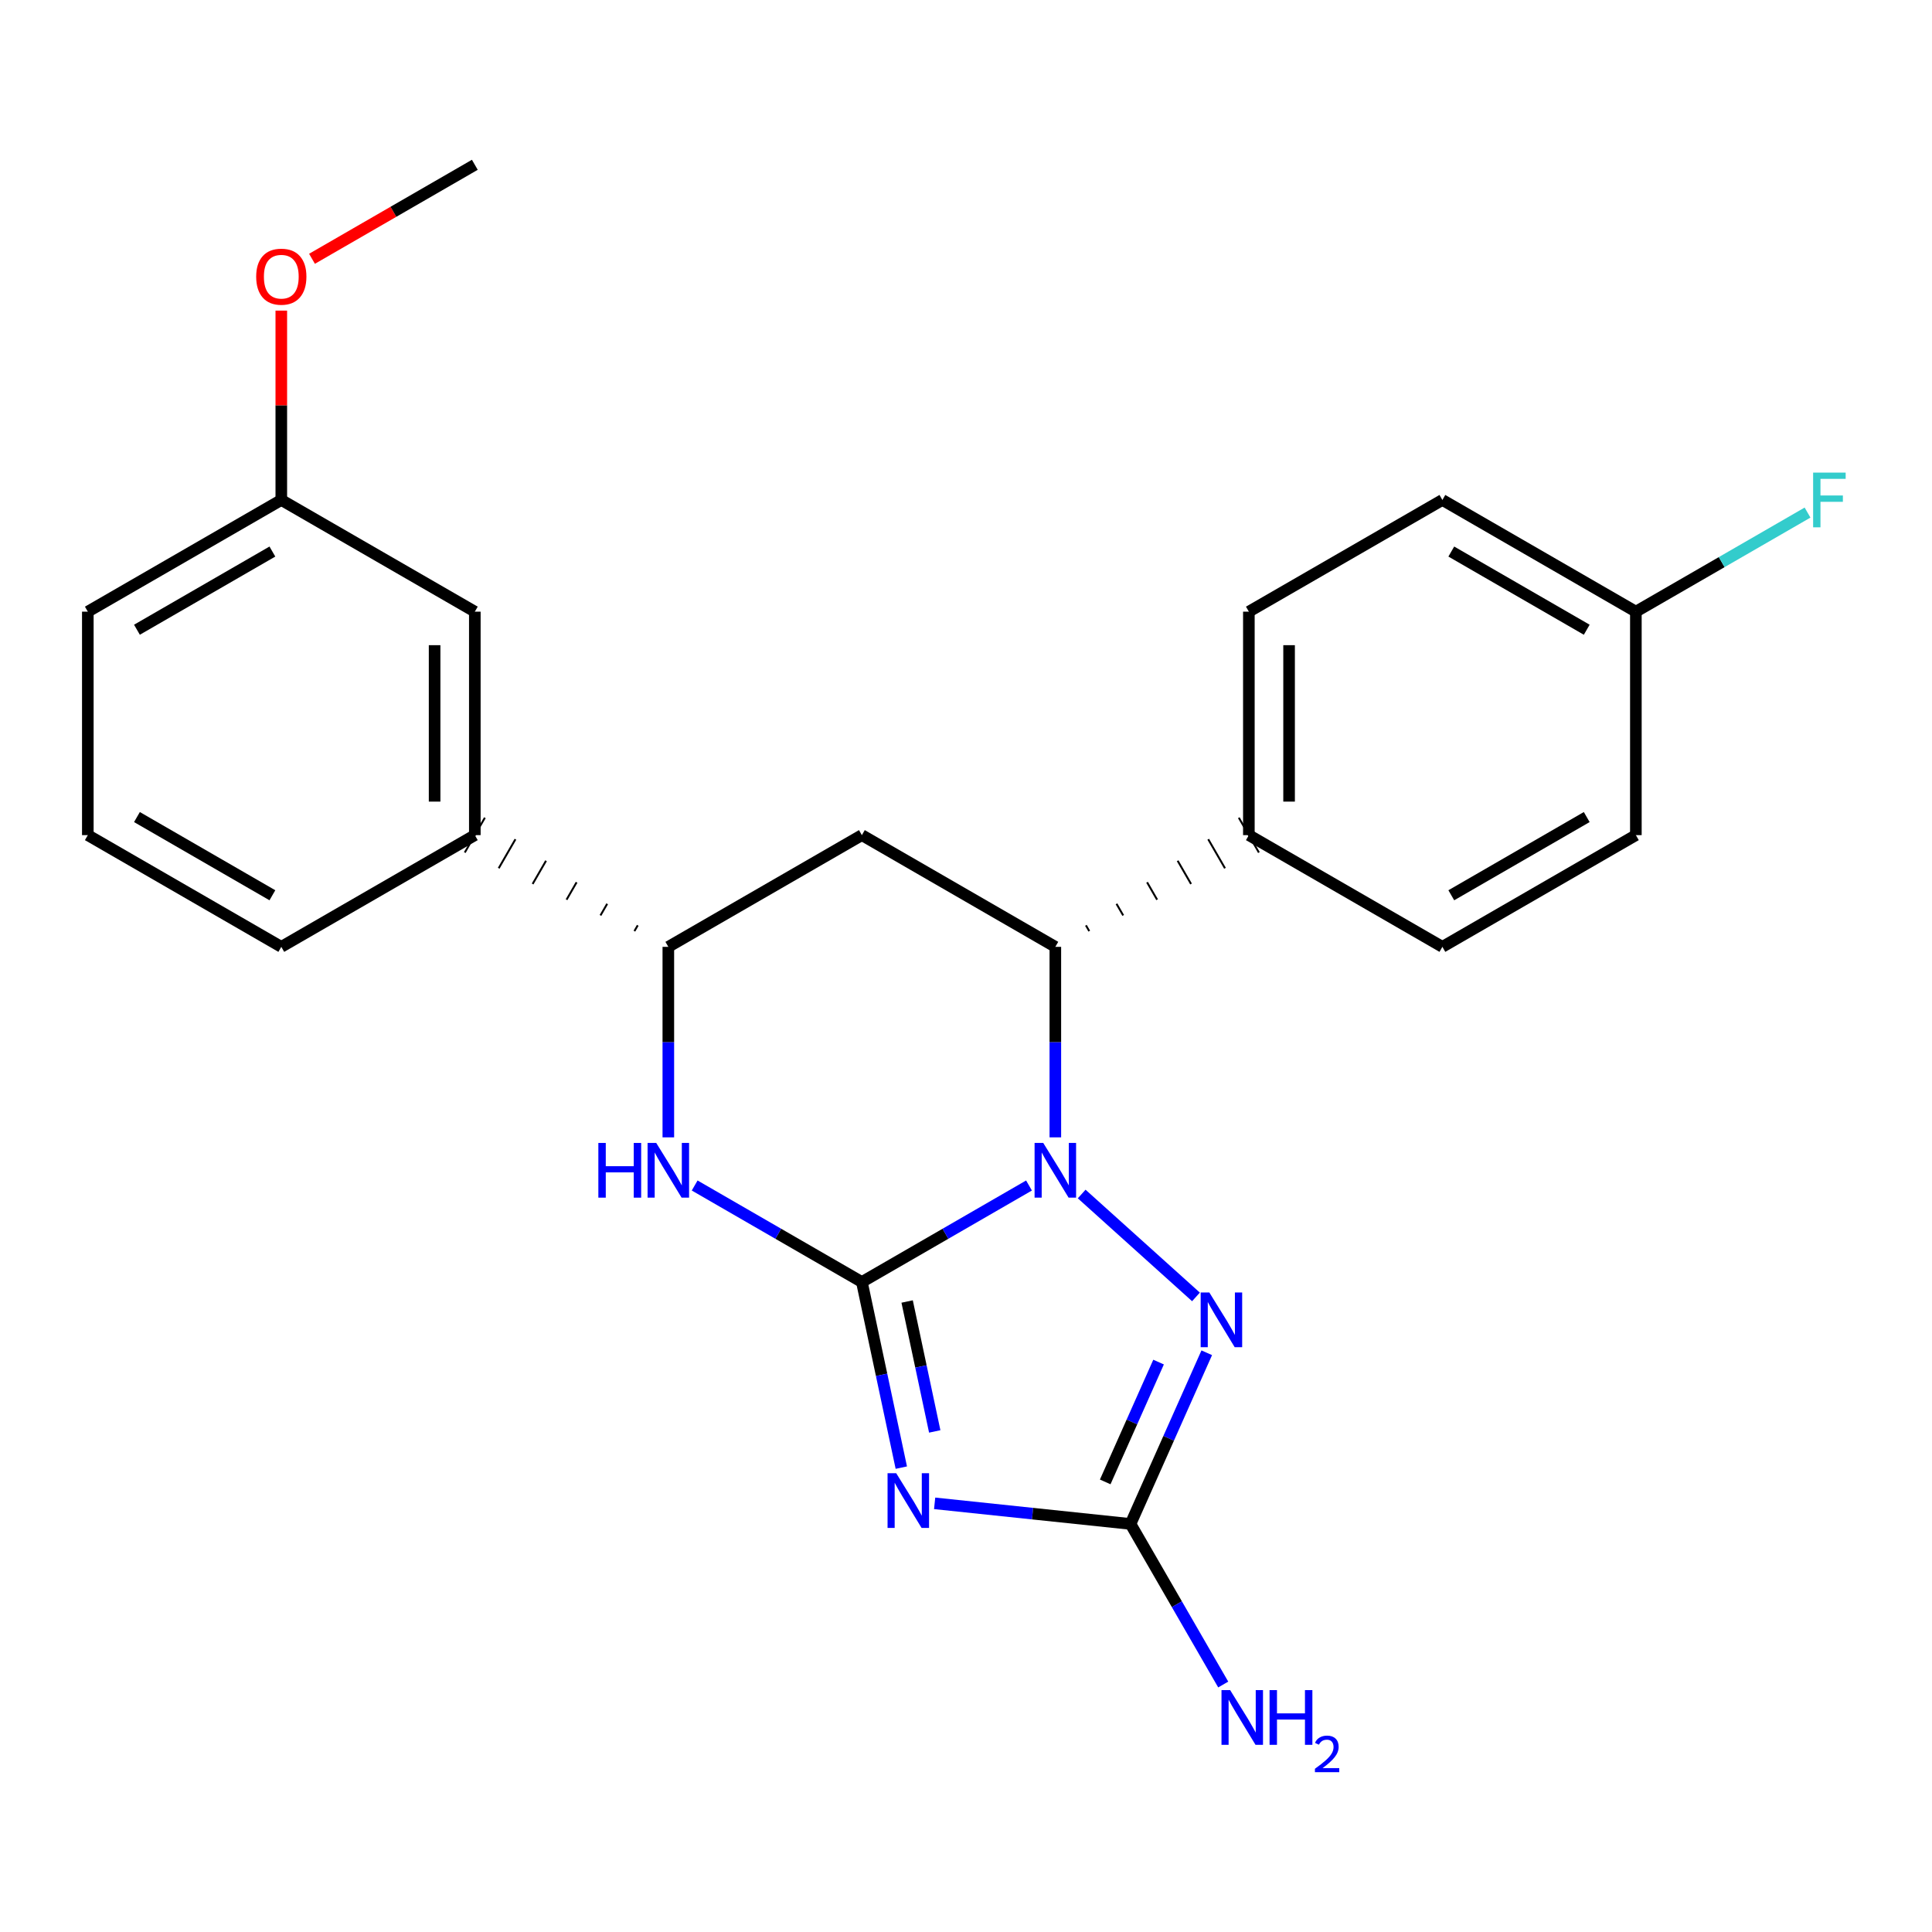 <?xml version='1.0' encoding='iso-8859-1'?>
<svg version='1.1' baseProfile='full'
              xmlns='http://www.w3.org/2000/svg'
                      xmlns:rdkit='http://www.rdkit.org/xml'
                      xmlns:xlink='http://www.w3.org/1999/xlink'
                  xml:space='preserve'
width='1000px' height='1000px' viewBox='0 0 1000 1000'>
<!-- END OF HEADER -->
<rect style='opacity:1.0;fill:#FFFFFF;stroke:none' width='1000' height='1000' x='0' y='0'> </rect>
<path class='bond-24' d='M 446.106,663.571 L 489.358,638.593' style='fill:none;fill-rule:evenodd;stroke:#000000;stroke-width:6px;stroke-linecap:butt;stroke-linejoin:miter;stroke-opacity:1' />
<path class='bond-24' d='M 489.358,638.593 L 532.609,613.616' style='fill:none;fill-rule:evenodd;stroke:#0000FF;stroke-width:6px;stroke-linecap:butt;stroke-linejoin:miter;stroke-opacity:1' />
<path class='bond-25' d='M 446.106,663.571 L 456.311,711.607' style='fill:none;fill-rule:evenodd;stroke:#000000;stroke-width:6px;stroke-linecap:butt;stroke-linejoin:miter;stroke-opacity:1' />
<path class='bond-25' d='M 456.311,711.607 L 466.517,759.642' style='fill:none;fill-rule:evenodd;stroke:#0000FF;stroke-width:6px;stroke-linecap:butt;stroke-linejoin:miter;stroke-opacity:1' />
<path class='bond-25' d='M 469.531,673.656 L 476.675,707.28' style='fill:none;fill-rule:evenodd;stroke:#000000;stroke-width:6px;stroke-linecap:butt;stroke-linejoin:miter;stroke-opacity:1' />
<path class='bond-25' d='M 476.675,707.28 L 483.818,740.905' style='fill:none;fill-rule:evenodd;stroke:#0000FF;stroke-width:6px;stroke-linecap:butt;stroke-linejoin:miter;stroke-opacity:1' />
<path class='bond-27' d='M 446.106,663.571 L 402.832,638.592' style='fill:none;fill-rule:evenodd;stroke:#000000;stroke-width:6px;stroke-linecap:butt;stroke-linejoin:miter;stroke-opacity:1' />
<path class='bond-27' d='M 402.832,638.592 L 359.558,613.613' style='fill:none;fill-rule:evenodd;stroke:#0000FF;stroke-width:6px;stroke-linecap:butt;stroke-linejoin:miter;stroke-opacity:1' />
<path class='bond-17' d='M 546.24,588.692 L 546.24,539.391' style='fill:none;fill-rule:evenodd;stroke:#0000FF;stroke-width:6px;stroke-linecap:butt;stroke-linejoin:miter;stroke-opacity:1' />
<path class='bond-17' d='M 546.24,539.391 L 546.24,490.089' style='fill:none;fill-rule:evenodd;stroke:#000000;stroke-width:6px;stroke-linecap:butt;stroke-linejoin:miter;stroke-opacity:1' />
<path class='bond-26' d='M 559.872,618.017 L 619.033,671.28' style='fill:none;fill-rule:evenodd;stroke:#0000FF;stroke-width:6px;stroke-linecap:butt;stroke-linejoin:miter;stroke-opacity:1' />
<path class='bond-16' d='M 483.77,778.127 L 534.464,783.459' style='fill:none;fill-rule:evenodd;stroke:#0000FF;stroke-width:6px;stroke-linecap:butt;stroke-linejoin:miter;stroke-opacity:1' />
<path class='bond-16' d='M 534.464,783.459 L 585.158,788.791' style='fill:none;fill-rule:evenodd;stroke:#000000;stroke-width:6px;stroke-linecap:butt;stroke-linejoin:miter;stroke-opacity:1' />
<path class='bond-22' d='M 624.613,700.191 L 604.885,744.491' style='fill:none;fill-rule:evenodd;stroke:#0000FF;stroke-width:6px;stroke-linecap:butt;stroke-linejoin:miter;stroke-opacity:1' />
<path class='bond-22' d='M 604.885,744.491 L 585.158,788.791' style='fill:none;fill-rule:evenodd;stroke:#000000;stroke-width:6px;stroke-linecap:butt;stroke-linejoin:miter;stroke-opacity:1' />
<path class='bond-22' d='M 599.677,705.012 L 585.868,736.022' style='fill:none;fill-rule:evenodd;stroke:#0000FF;stroke-width:6px;stroke-linecap:butt;stroke-linejoin:miter;stroke-opacity:1' />
<path class='bond-22' d='M 585.868,736.022 L 572.059,767.032' style='fill:none;fill-rule:evenodd;stroke:#000000;stroke-width:6px;stroke-linecap:butt;stroke-linejoin:miter;stroke-opacity:1' />
<path class='bond-1' d='M 585.158,788.791 L 609.15,830.349' style='fill:none;fill-rule:evenodd;stroke:#000000;stroke-width:6px;stroke-linecap:butt;stroke-linejoin:miter;stroke-opacity:1' />
<path class='bond-1' d='M 609.15,830.349 L 633.141,871.908' style='fill:none;fill-rule:evenodd;stroke:#0000FF;stroke-width:6px;stroke-linecap:butt;stroke-linejoin:miter;stroke-opacity:1' />
<path class='bond-19' d='M 345.926,588.692 L 345.926,539.391' style='fill:none;fill-rule:evenodd;stroke:#0000FF;stroke-width:6px;stroke-linecap:butt;stroke-linejoin:miter;stroke-opacity:1' />
<path class='bond-19' d='M 345.926,539.391 L 345.926,490.089' style='fill:none;fill-rule:evenodd;stroke:#000000;stroke-width:6px;stroke-linecap:butt;stroke-linejoin:miter;stroke-opacity:1' />
<path class='bond-20' d='M 563.802,481.953 L 562.067,478.949' style='fill:none;fill-rule:evenodd;stroke:#000000;stroke-width:1.0px;stroke-linecap:butt;stroke-linejoin:miter;stroke-opacity:1' />
<path class='bond-20' d='M 581.364,473.818 L 577.895,467.808' style='fill:none;fill-rule:evenodd;stroke:#000000;stroke-width:1.0px;stroke-linecap:butt;stroke-linejoin:miter;stroke-opacity:1' />
<path class='bond-20' d='M 598.926,465.683 L 593.722,456.668' style='fill:none;fill-rule:evenodd;stroke:#000000;stroke-width:1.0px;stroke-linecap:butt;stroke-linejoin:miter;stroke-opacity:1' />
<path class='bond-20' d='M 616.488,457.547 L 609.55,445.528' style='fill:none;fill-rule:evenodd;stroke:#000000;stroke-width:1.0px;stroke-linecap:butt;stroke-linejoin:miter;stroke-opacity:1' />
<path class='bond-20' d='M 634.051,449.412 L 625.377,434.387' style='fill:none;fill-rule:evenodd;stroke:#000000;stroke-width:1.0px;stroke-linecap:butt;stroke-linejoin:miter;stroke-opacity:1' />
<path class='bond-20' d='M 651.613,441.276 L 641.204,423.247' style='fill:none;fill-rule:evenodd;stroke:#000000;stroke-width:1.0px;stroke-linecap:butt;stroke-linejoin:miter;stroke-opacity:1' />
<path class='bond-23' d='M 546.24,490.089 L 446.106,432.262' style='fill:none;fill-rule:evenodd;stroke:#000000;stroke-width:6px;stroke-linecap:butt;stroke-linejoin:miter;stroke-opacity:1' />
<path class='bond-18' d='M 446.106,432.262 L 345.926,490.089' style='fill:none;fill-rule:evenodd;stroke:#000000;stroke-width:6px;stroke-linecap:butt;stroke-linejoin:miter;stroke-opacity:1' />
<path class='bond-21' d='M 330.1,478.949 L 328.366,481.953' style='fill:none;fill-rule:evenodd;stroke:#000000;stroke-width:1.0px;stroke-linecap:butt;stroke-linejoin:miter;stroke-opacity:1' />
<path class='bond-21' d='M 314.275,467.808 L 310.805,473.818' style='fill:none;fill-rule:evenodd;stroke:#000000;stroke-width:1.0px;stroke-linecap:butt;stroke-linejoin:miter;stroke-opacity:1' />
<path class='bond-21' d='M 298.45,456.668 L 293.245,465.682' style='fill:none;fill-rule:evenodd;stroke:#000000;stroke-width:1.0px;stroke-linecap:butt;stroke-linejoin:miter;stroke-opacity:1' />
<path class='bond-21' d='M 282.624,445.528 L 275.685,457.547' style='fill:none;fill-rule:evenodd;stroke:#000000;stroke-width:1.0px;stroke-linecap:butt;stroke-linejoin:miter;stroke-opacity:1' />
<path class='bond-21' d='M 266.799,434.387 L 258.124,449.411' style='fill:none;fill-rule:evenodd;stroke:#000000;stroke-width:1.0px;stroke-linecap:butt;stroke-linejoin:miter;stroke-opacity:1' />
<path class='bond-21' d='M 250.973,423.247 L 240.564,441.276' style='fill:none;fill-rule:evenodd;stroke:#000000;stroke-width:1.0px;stroke-linecap:butt;stroke-linejoin:miter;stroke-opacity:1' />
<path class='bond-0' d='M 245.769,432.262 L 245.769,316.595' style='fill:none;fill-rule:evenodd;stroke:#000000;stroke-width:6px;stroke-linecap:butt;stroke-linejoin:miter;stroke-opacity:1' />
<path class='bond-0' d='M 224.951,414.912 L 224.951,333.945' style='fill:none;fill-rule:evenodd;stroke:#000000;stroke-width:6px;stroke-linecap:butt;stroke-linejoin:miter;stroke-opacity:1' />
<path class='bond-10' d='M 245.769,432.262 L 145.6,490.089' style='fill:none;fill-rule:evenodd;stroke:#000000;stroke-width:6px;stroke-linecap:butt;stroke-linejoin:miter;stroke-opacity:1' />
<path class='bond-2' d='M 646.409,432.262 L 646.409,316.595' style='fill:none;fill-rule:evenodd;stroke:#000000;stroke-width:6px;stroke-linecap:butt;stroke-linejoin:miter;stroke-opacity:1' />
<path class='bond-2' d='M 667.226,414.912 L 667.226,333.945' style='fill:none;fill-rule:evenodd;stroke:#000000;stroke-width:6px;stroke-linecap:butt;stroke-linejoin:miter;stroke-opacity:1' />
<path class='bond-3' d='M 646.409,432.262 L 746.577,490.089' style='fill:none;fill-rule:evenodd;stroke:#000000;stroke-width:6px;stroke-linecap:butt;stroke-linejoin:miter;stroke-opacity:1' />
<path class='bond-5' d='M 245.769,316.595 L 145.6,258.779' style='fill:none;fill-rule:evenodd;stroke:#000000;stroke-width:6px;stroke-linecap:butt;stroke-linejoin:miter;stroke-opacity:1' />
<path class='bond-6' d='M 646.409,316.595 L 746.577,258.779' style='fill:none;fill-rule:evenodd;stroke:#000000;stroke-width:6px;stroke-linecap:butt;stroke-linejoin:miter;stroke-opacity:1' />
<path class='bond-7' d='M 746.577,490.089 L 846.723,432.262' style='fill:none;fill-rule:evenodd;stroke:#000000;stroke-width:6px;stroke-linecap:butt;stroke-linejoin:miter;stroke-opacity:1' />
<path class='bond-7' d='M 751.189,463.387 L 821.291,422.907' style='fill:none;fill-rule:evenodd;stroke:#000000;stroke-width:6px;stroke-linecap:butt;stroke-linejoin:miter;stroke-opacity:1' />
<path class='bond-4' d='M 846.723,316.595 L 846.723,432.262' style='fill:none;fill-rule:evenodd;stroke:#000000;stroke-width:6px;stroke-linecap:butt;stroke-linejoin:miter;stroke-opacity:1' />
<path class='bond-8' d='M 846.723,316.595 L 891.151,290.952' style='fill:none;fill-rule:evenodd;stroke:#000000;stroke-width:6px;stroke-linecap:butt;stroke-linejoin:miter;stroke-opacity:1' />
<path class='bond-8' d='M 891.151,290.952 L 935.58,265.308' style='fill:none;fill-rule:evenodd;stroke:#33CCCC;stroke-width:6px;stroke-linecap:butt;stroke-linejoin:miter;stroke-opacity:1' />
<path class='bond-14' d='M 846.723,316.595 L 746.577,258.779' style='fill:none;fill-rule:evenodd;stroke:#000000;stroke-width:6px;stroke-linecap:butt;stroke-linejoin:miter;stroke-opacity:1' />
<path class='bond-14' d='M 821.292,325.952 L 751.191,285.481' style='fill:none;fill-rule:evenodd;stroke:#000000;stroke-width:6px;stroke-linecap:butt;stroke-linejoin:miter;stroke-opacity:1' />
<path class='bond-9' d='M 145.6,258.779 L 145.6,209.778' style='fill:none;fill-rule:evenodd;stroke:#000000;stroke-width:6px;stroke-linecap:butt;stroke-linejoin:miter;stroke-opacity:1' />
<path class='bond-9' d='M 145.6,209.778 L 145.6,160.776' style='fill:none;fill-rule:evenodd;stroke:#FF0000;stroke-width:6px;stroke-linecap:butt;stroke-linejoin:miter;stroke-opacity:1' />
<path class='bond-15' d='M 145.6,258.779 L 45.455,316.595' style='fill:none;fill-rule:evenodd;stroke:#000000;stroke-width:6px;stroke-linecap:butt;stroke-linejoin:miter;stroke-opacity:1' />
<path class='bond-15' d='M 140.987,285.481 L 70.885,325.952' style='fill:none;fill-rule:evenodd;stroke:#000000;stroke-width:6px;stroke-linecap:butt;stroke-linejoin:miter;stroke-opacity:1' />
<path class='bond-13' d='M 161.492,133.95 L 203.63,109.624' style='fill:none;fill-rule:evenodd;stroke:#FF0000;stroke-width:6px;stroke-linecap:butt;stroke-linejoin:miter;stroke-opacity:1' />
<path class='bond-13' d='M 203.63,109.624 L 245.769,85.297' style='fill:none;fill-rule:evenodd;stroke:#000000;stroke-width:6px;stroke-linecap:butt;stroke-linejoin:miter;stroke-opacity:1' />
<path class='bond-11' d='M 145.6,490.089 L 45.455,432.262' style='fill:none;fill-rule:evenodd;stroke:#000000;stroke-width:6px;stroke-linecap:butt;stroke-linejoin:miter;stroke-opacity:1' />
<path class='bond-11' d='M 140.988,463.387 L 70.886,422.907' style='fill:none;fill-rule:evenodd;stroke:#000000;stroke-width:6px;stroke-linecap:butt;stroke-linejoin:miter;stroke-opacity:1' />
<path class='bond-12' d='M 45.455,432.262 L 45.455,316.595' style='fill:none;fill-rule:evenodd;stroke:#000000;stroke-width:6px;stroke-linecap:butt;stroke-linejoin:miter;stroke-opacity:1' />
<path  class='atom-1' d='M 539.98 591.584
L 549.26 606.584
Q 550.18 608.064, 551.66 610.744
Q 553.14 613.424, 553.22 613.584
L 553.22 591.584
L 556.98 591.584
L 556.98 619.904
L 553.1 619.904
L 543.14 603.504
Q 541.98 601.584, 540.74 599.384
Q 539.54 597.184, 539.18 596.504
L 539.18 619.904
L 535.5 619.904
L 535.5 591.584
L 539.98 591.584
' fill='#0000FF'/>
<path  class='atom-2' d='M 463.879 762.533
L 473.159 777.533
Q 474.079 779.013, 475.559 781.693
Q 477.039 784.373, 477.119 784.533
L 477.119 762.533
L 480.879 762.533
L 480.879 790.853
L 476.999 790.853
L 467.039 774.453
Q 465.879 772.533, 464.639 770.333
Q 463.439 768.133, 463.079 767.453
L 463.079 790.853
L 459.399 790.853
L 459.399 762.533
L 463.879 762.533
' fill='#0000FF'/>
<path  class='atom-3' d='M 625.946 668.98
L 635.226 683.98
Q 636.146 685.46, 637.626 688.14
Q 639.106 690.82, 639.186 690.98
L 639.186 668.98
L 642.946 668.98
L 642.946 697.3
L 639.066 697.3
L 629.106 680.9
Q 627.946 678.98, 626.706 676.78
Q 625.506 674.58, 625.146 673.9
L 625.146 697.3
L 621.466 697.3
L 621.466 668.98
L 625.946 668.98
' fill='#0000FF'/>
<path  class='atom-5' d='M 309.706 591.584
L 313.546 591.584
L 313.546 603.624
L 328.026 603.624
L 328.026 591.584
L 331.866 591.584
L 331.866 619.904
L 328.026 619.904
L 328.026 606.824
L 313.546 606.824
L 313.546 619.904
L 309.706 619.904
L 309.706 591.584
' fill='#0000FF'/>
<path  class='atom-5' d='M 339.666 591.584
L 348.946 606.584
Q 349.866 608.064, 351.346 610.744
Q 352.826 613.424, 352.906 613.584
L 352.906 591.584
L 356.666 591.584
L 356.666 619.904
L 352.786 619.904
L 342.826 603.504
Q 341.666 601.584, 340.426 599.384
Q 339.226 597.184, 338.866 596.504
L 338.866 619.904
L 335.186 619.904
L 335.186 591.584
L 339.666 591.584
' fill='#0000FF'/>
<path  class='atom-12' d='M 636.725 874.799
L 646.005 889.799
Q 646.925 891.279, 648.405 893.959
Q 649.885 896.639, 649.965 896.799
L 649.965 874.799
L 653.725 874.799
L 653.725 903.119
L 649.845 903.119
L 639.885 886.719
Q 638.725 884.799, 637.485 882.599
Q 636.285 880.399, 635.925 879.719
L 635.925 903.119
L 632.245 903.119
L 632.245 874.799
L 636.725 874.799
' fill='#0000FF'/>
<path  class='atom-12' d='M 657.125 874.799
L 660.965 874.799
L 660.965 886.839
L 675.445 886.839
L 675.445 874.799
L 679.285 874.799
L 679.285 903.119
L 675.445 903.119
L 675.445 890.039
L 660.965 890.039
L 660.965 903.119
L 657.125 903.119
L 657.125 874.799
' fill='#0000FF'/>
<path  class='atom-12' d='M 680.658 902.126
Q 681.344 900.357, 682.981 899.38
Q 684.618 898.377, 686.888 898.377
Q 689.713 898.377, 691.297 899.908
Q 692.881 901.439, 692.881 904.159
Q 692.881 906.931, 690.822 909.518
Q 688.789 912.105, 684.565 915.167
L 693.198 915.167
L 693.198 917.279
L 680.605 917.279
L 680.605 915.511
Q 684.09 913.029, 686.149 911.181
Q 688.235 909.333, 689.238 907.67
Q 690.241 906.007, 690.241 904.291
Q 690.241 902.495, 689.344 901.492
Q 688.446 900.489, 686.888 900.489
Q 685.384 900.489, 684.38 901.096
Q 683.377 901.703, 682.664 903.05
L 680.658 902.126
' fill='#0000FF'/>
<path  class='atom-19' d='M 938.471 244.619
L 955.311 244.619
L 955.311 247.859
L 942.271 247.859
L 942.271 256.459
L 953.871 256.459
L 953.871 259.739
L 942.271 259.739
L 942.271 272.939
L 938.471 272.939
L 938.471 244.619
' fill='#33CCCC'/>
<path  class='atom-20' d='M 132.6 143.204
Q 132.6 136.404, 135.96 132.604
Q 139.32 128.804, 145.6 128.804
Q 151.88 128.804, 155.24 132.604
Q 158.6 136.404, 158.6 143.204
Q 158.6 150.084, 155.2 154.004
Q 151.8 157.884, 145.6 157.884
Q 139.36 157.884, 135.96 154.004
Q 132.6 150.124, 132.6 143.204
M 145.6 154.684
Q 149.92 154.684, 152.24 151.804
Q 154.6 148.884, 154.6 143.204
Q 154.6 137.644, 152.24 134.844
Q 149.92 132.004, 145.6 132.004
Q 141.28 132.004, 138.92 134.804
Q 136.6 137.604, 136.6 143.204
Q 136.6 148.924, 138.92 151.804
Q 141.28 154.684, 145.6 154.684
' fill='#FF0000'/>
</svg>
